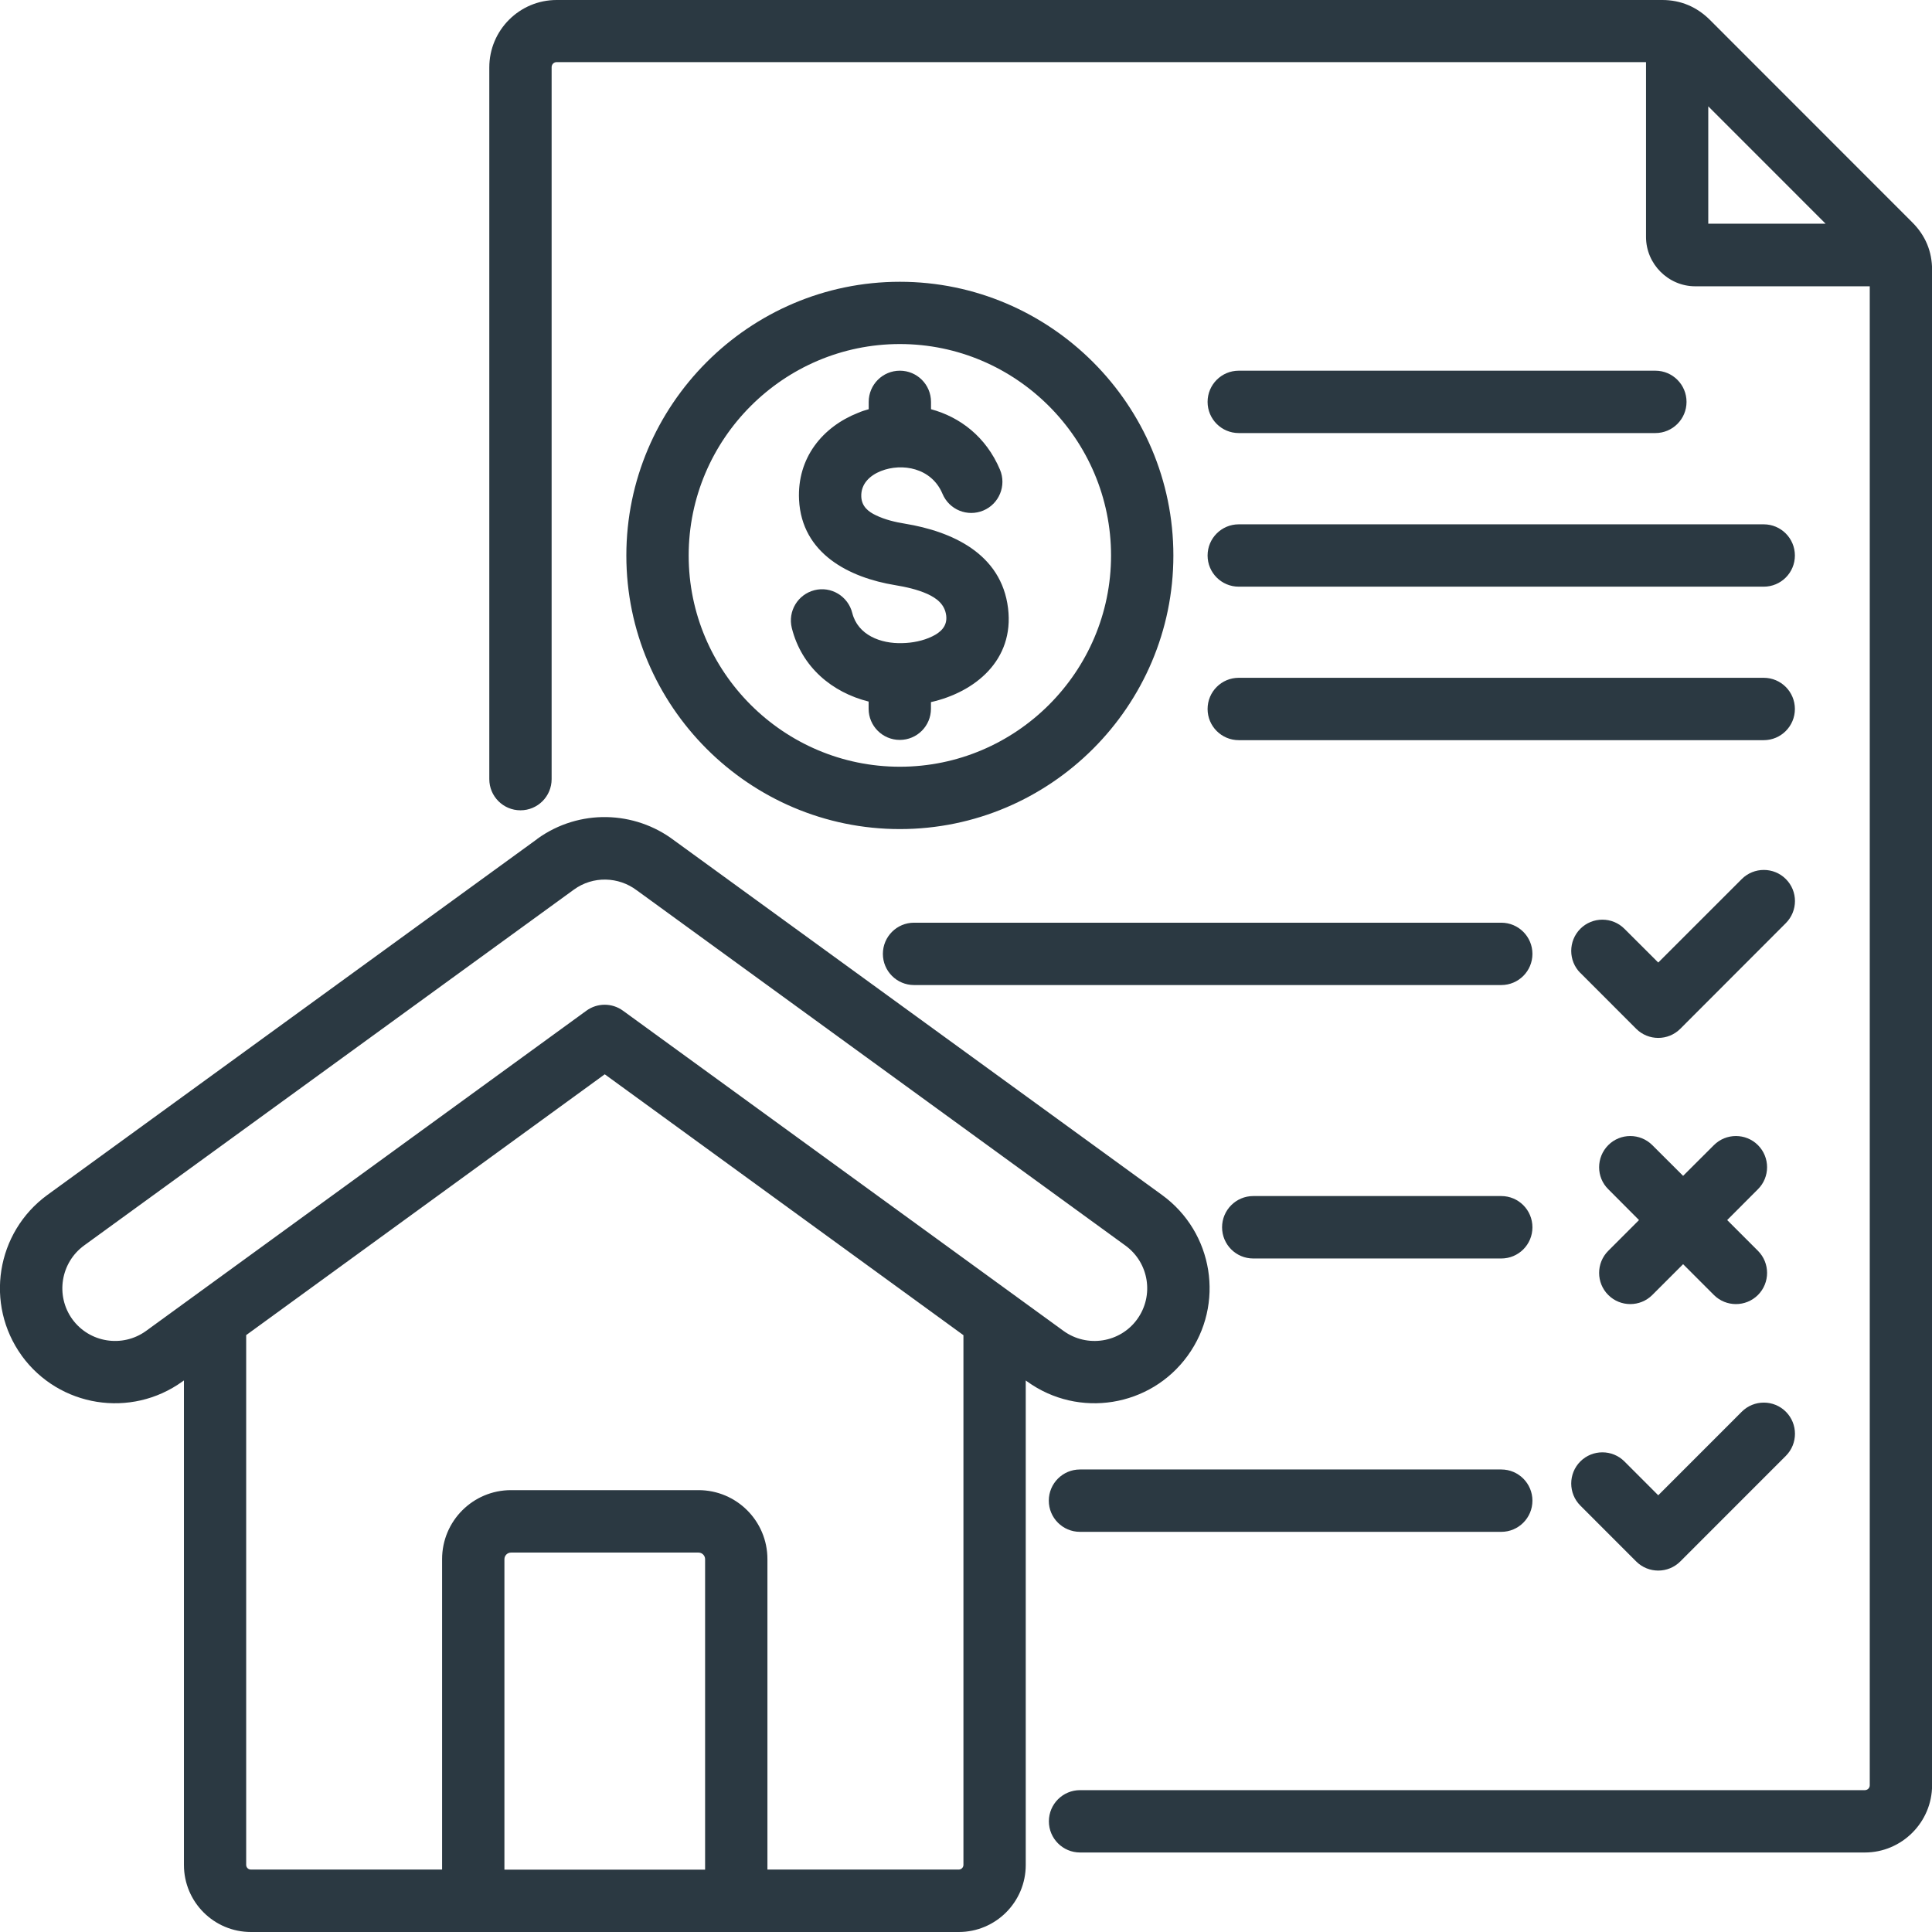 <svg width="92" height="92" viewBox="0 0 92 92" fill="none" xmlns="http://www.w3.org/2000/svg">
<g clip-path="url(#clip0_2136_1853)">
<path fill-rule="evenodd" clip-rule="evenodd" d="M75.254 71.694C74.676 71.115 74.676 70.172 75.254 69.593C75.833 69.014 76.775 69.014 77.354 69.593L78.964 71.204L82.941 67.225C83.52 66.646 84.462 66.646 85.041 67.225C85.619 67.804 85.619 68.747 85.041 69.326L80.014 74.355C79.435 74.934 78.493 74.934 77.914 74.355L75.254 71.694ZM75.254 46.332C74.676 45.753 74.676 44.81 75.254 44.228C75.833 43.649 76.775 43.649 77.354 44.228L78.964 45.835L82.941 41.86C83.52 41.281 84.462 41.281 85.041 41.86C85.619 42.439 85.619 43.374 85.041 43.957L80.014 48.99C79.435 49.569 78.493 49.569 77.914 48.99L75.254 46.328V46.332ZM59.678 59.928C58.858 59.928 58.194 59.264 58.194 58.443C58.194 57.623 58.858 56.955 59.678 56.955H71.489C72.309 56.955 72.973 57.619 72.973 58.443C72.973 59.267 72.309 59.928 71.489 59.928H59.678ZM51.427 72.945C50.607 72.945 49.943 72.28 49.943 71.46C49.943 70.64 50.607 69.975 51.427 69.975H71.489C72.309 69.975 72.973 70.64 72.973 71.46C72.973 72.28 72.309 72.945 71.489 72.945H51.427ZM43.526 46.907C42.706 46.907 42.042 46.243 42.042 45.423C42.042 44.603 42.706 43.938 43.526 43.938H71.489C72.309 43.938 72.973 44.603 72.973 45.423C72.973 46.243 72.309 46.907 71.489 46.907H43.526ZM58.988 35.246C58.168 35.246 57.504 34.581 57.504 33.761C57.504 32.941 58.168 32.276 58.988 32.276H83.987C84.807 32.276 85.471 32.941 85.471 33.761C85.471 34.581 84.807 35.246 83.987 35.246H58.988ZM58.988 27.937C58.168 27.937 57.504 27.273 57.504 26.453C57.504 25.633 58.168 24.968 58.988 24.968H83.987C84.807 24.968 85.471 25.633 85.471 26.453C85.471 27.273 84.807 27.937 83.987 27.937H58.988ZM58.988 20.622C58.168 20.622 57.504 19.957 57.504 19.137C57.504 18.317 58.168 17.652 58.988 17.652H78.827C79.647 17.652 80.311 18.317 80.311 19.137C80.311 19.957 79.647 20.622 78.827 20.622H58.988ZM41.367 19.501V19.137C41.367 18.317 42.031 17.652 42.85 17.652C43.67 17.652 44.334 18.317 44.334 19.137V19.486C45.707 19.857 46.953 20.793 47.617 22.363C47.937 23.12 47.58 23.996 46.824 24.311C46.067 24.627 45.199 24.274 44.88 23.513C44.357 22.27 42.954 22.036 41.953 22.429C41.426 22.637 40.984 23.042 41.014 23.658C41.036 24.122 41.355 24.37 41.712 24.538C42.138 24.745 42.635 24.864 43.099 24.938C45.303 25.302 47.684 26.345 48.003 28.965C48.304 31.449 46.416 32.963 44.331 33.434V33.75C44.331 34.57 43.667 35.234 42.847 35.234C42.027 35.234 41.363 34.57 41.363 33.75V33.408C39.63 32.974 38.173 31.775 37.705 29.904C37.508 29.107 37.991 28.305 38.785 28.104C39.578 27.904 40.383 28.39 40.584 29.188C40.847 30.239 41.934 30.658 42.962 30.625C43.44 30.617 43.96 30.517 44.397 30.302C44.783 30.116 45.117 29.823 45.058 29.318C44.991 28.769 44.594 28.483 44.16 28.283C43.678 28.067 43.132 27.948 42.62 27.863C40.45 27.507 38.176 26.371 38.05 23.795C37.954 21.802 39.17 20.325 40.866 19.657C41.029 19.586 41.196 19.534 41.367 19.486V19.501ZM42.85 36.511C48.389 36.511 52.907 31.987 52.907 26.453C52.907 20.919 48.389 16.383 42.85 16.383C37.312 16.383 32.794 20.908 32.794 26.453C32.794 31.998 37.316 36.511 42.85 36.511ZM42.85 39.48C35.676 39.48 29.826 33.627 29.826 26.453C29.826 19.278 35.68 13.418 42.85 13.418C50.021 13.418 55.875 19.278 55.875 26.453C55.875 33.627 50.021 39.48 42.85 39.48ZM78.048 58.098L76.583 56.628C76.004 56.057 76.004 55.114 76.583 54.531C77.161 53.952 78.104 53.952 78.682 54.531L80.148 55.993L81.613 54.531C82.192 53.952 83.134 53.952 83.713 54.531C84.291 55.11 84.291 56.053 83.713 56.628L82.247 58.098L83.713 59.564C84.291 60.143 84.291 61.086 83.713 61.665C83.134 62.244 82.192 62.244 81.613 61.665L80.148 60.199L78.682 61.665C78.104 62.244 77.161 62.244 76.583 61.665C76.004 61.086 76.004 60.143 76.583 59.564L78.048 58.098ZM86.933 10.652L81.346 5.063V10.652H86.933ZM78.378 2.958H26.506C26.372 2.958 26.268 3.066 26.268 3.199V37.101C26.268 37.922 25.604 38.586 24.784 38.586C23.965 38.586 23.3 37.922 23.3 37.101V3.211C23.3 1.44 24.736 0 26.506 0H79.157C80.036 0 80.8 0.327 81.42 0.943L91.065 10.593C91.685 11.213 92.004 11.97 92.004 12.85V85.011C92.004 86.77 90.564 88.214 88.802 88.214H51.431C50.611 88.214 49.947 87.55 49.947 86.73C49.947 85.909 50.611 85.245 51.431 85.245H88.802C88.932 85.245 89.036 85.141 89.036 85.015V13.633H80.726C79.443 13.633 78.382 12.575 78.382 11.283V2.969L78.378 2.958ZM6.952 63.38L27.923 48.129C28.442 47.75 29.147 47.75 29.666 48.129L50.648 63.38C51.772 64.189 53.341 63.94 54.15 62.823C54.966 61.695 54.714 60.128 53.59 59.312L30.341 42.409C30.334 42.402 30.327 42.402 30.319 42.394C29.459 41.745 28.242 41.696 27.326 42.364L4.006 59.308C2.886 60.125 2.634 61.695 3.443 62.819C4.259 63.94 5.828 64.189 6.952 63.38ZM24.024 89.031H33.576V74.247C33.576 74.073 33.435 73.932 33.261 73.932H24.335C24.161 73.932 24.02 74.073 24.02 74.247V89.031H24.024ZM45.878 63.58L28.798 51.157L11.723 63.576V88.804C11.723 88.927 11.823 89.027 11.945 89.027H21.052V74.244C21.052 72.429 22.521 70.959 24.335 70.959H33.261C35.075 70.959 36.544 72.429 36.544 74.244V89.027H45.655C45.777 89.027 45.878 88.927 45.878 88.804V63.576V63.58ZM8.755 65.737L8.688 65.785C6.236 67.552 2.819 67.006 1.039 64.564C1.039 64.564 1.039 64.56 1.035 64.556C-0.735 62.103 -0.185 58.684 2.255 56.903L25.582 39.952C25.582 39.952 25.582 39.944 25.586 39.944C27.581 38.504 30.226 38.601 32.096 40.015L55.334 56.903C57.786 58.684 58.335 62.107 56.554 64.56C54.785 67.002 51.364 67.555 48.912 65.785L48.845 65.737V88.808C48.845 90.571 47.417 92 45.655 92H11.949C10.187 92 8.759 90.571 8.759 88.808V65.737H8.755Z" fill="#2B3942"/>
</g>
<defs>
<clipPath id="clip0_2136_1853">
<rect width="92" height="92" fill="white"/>
</clipPath>
</defs>
</svg>
